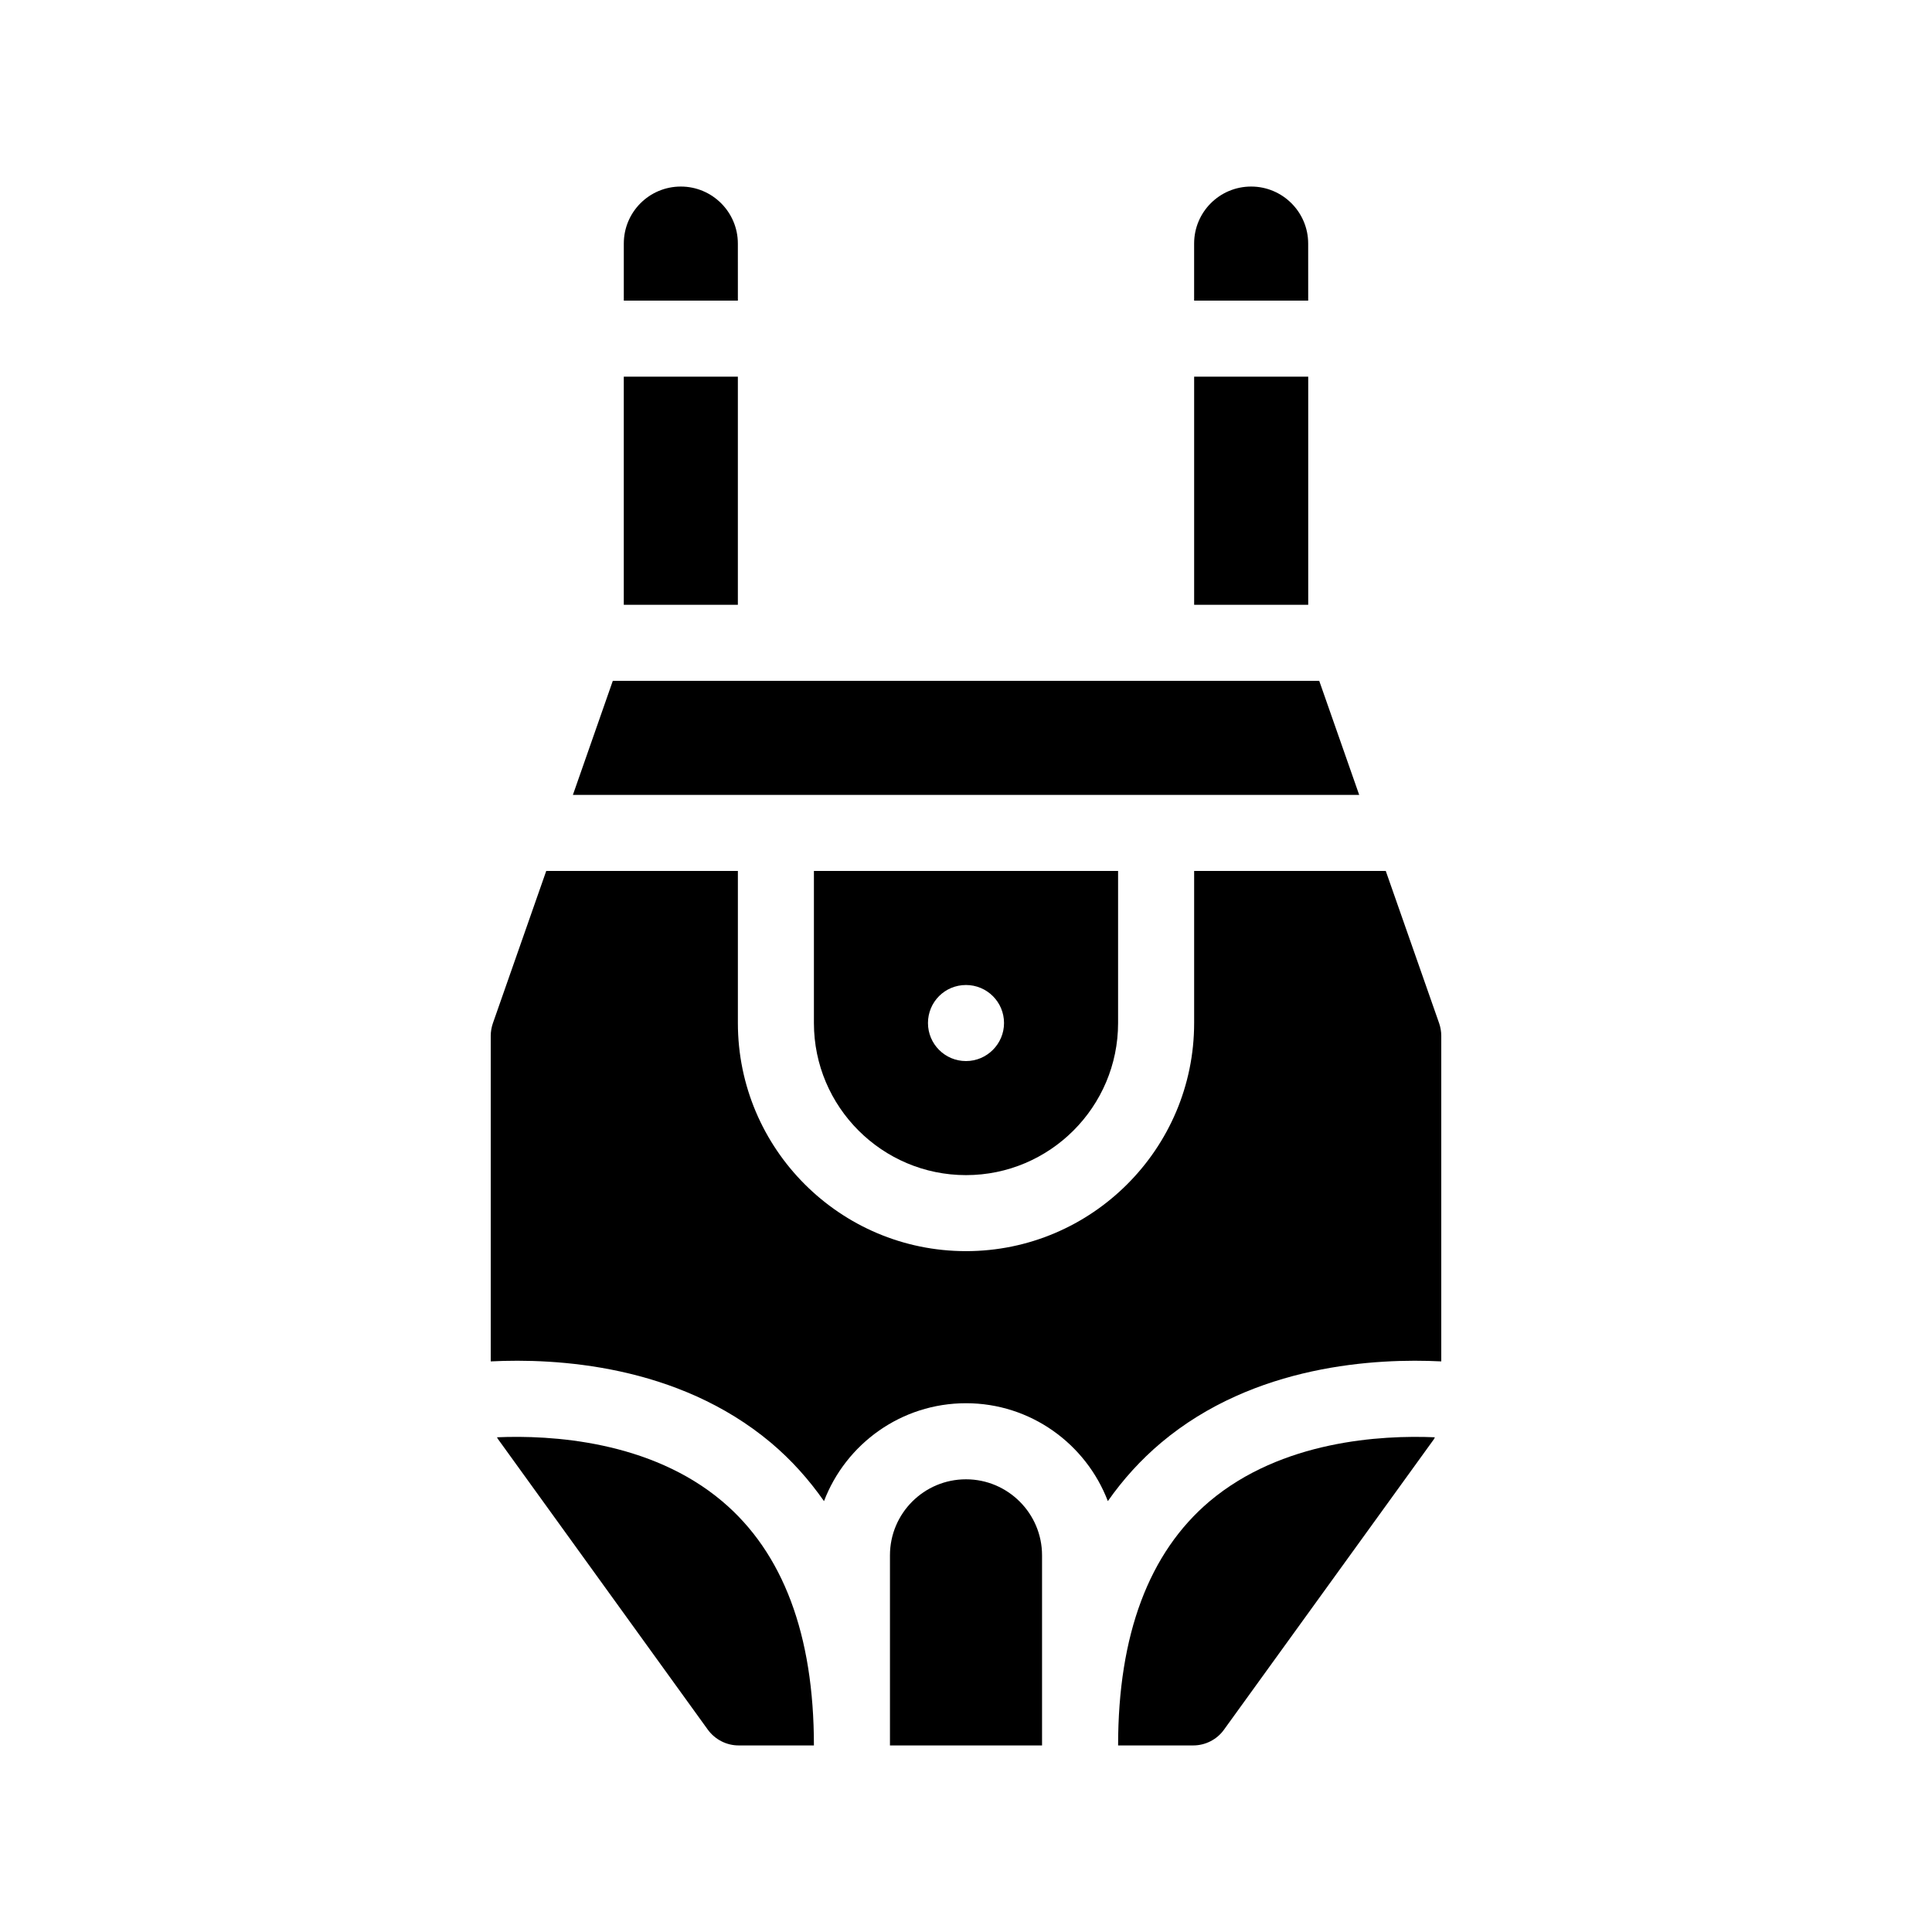 <?xml version="1.0" encoding="UTF-8"?>
<!-- Uploaded to: ICON Repo, www.svgrepo.com, Generator: ICON Repo Mixer Tools -->
<svg fill="#000000" width="800px" height="800px" version="1.1" viewBox="144 144 512 512" xmlns="http://www.w3.org/2000/svg">
 <g>
  <path d="m309.31 243.82h30.23v60.457h-30.23z"/>
  <path d="m339.54 208.55c0-8.363-6.801-15.113-15.113-15.113-8.363 0-15.113 6.75-15.113 15.113v15.113h30.23z"/>
  <path d="m460.46 243.82h30.23v60.457h-30.23z"/>
  <path d="m490.68 208.55c0-8.363-6.801-15.113-15.113-15.113-8.363 0-15.113 6.75-15.113 15.113v15.113h30.23z"/>
  <path d="m464.54 541.87c-16.07 13.602-24.23 35.367-24.23 64.688h19.902c3.223 0 6.297-1.562 8.16-4.18l55.672-77.031c0.102-0.152 0.102-0.301 0.203-0.453-14.211-0.605-40.562 0.855-59.707 16.977z"/>
  <path d="m335.41 541.87c-19.094-16.121-45.492-17.582-59.703-16.977 0.102 0.152 0.152 0.301 0.25 0.453l55.621 77.031c1.918 2.621 4.941 4.18 8.164 4.18h19.953c0-29.32-8.164-51.086-24.285-64.688z"/>
  <path d="m493.61 324.43h-187.21l-10.578 30.23h208.38z"/>
  <path d="m400 536.03c-11.133 0-20.152 9.02-20.152 20.152v50.383h40.305v-50.383c0-11.133-9.07-20.152-20.152-20.152z"/>
  <path d="m525.4 415.21-14.16-40.406h-50.781v40.305c0 33.352-27.156 60.457-60.457 60.457-33.352 0-60.457-27.105-60.457-60.457v-40.305h-50.785l-14.156 40.406c-0.355 1.059-0.555 2.164-0.555 3.324v86.25c17.129-0.855 49.473 0.754 74.262 21.562 5.391 4.535 10.027 9.723 14.055 15.469 5.793-15.164 20.457-25.945 37.637-25.945 17.129 0 31.789 10.781 37.586 25.945 4.031-5.742 8.715-10.934 14.105-15.469 24.734-20.805 57.129-22.418 74.258-21.562v-86.25c0-1.16-0.199-2.266-0.551-3.324z"/>
  <path d="m400 455.42c22.219 0 40.305-18.086 40.305-40.305v-40.305h-80.609v40.305c0 22.219 18.086 40.305 40.305 40.305zm0-50.383c5.543 0 10.078 4.484 10.078 10.078 0 5.543-4.535 10.078-10.078 10.078-5.594 0-10.078-4.535-10.078-10.078 0-5.594 4.484-10.078 10.078-10.078z"/>
 </g>
</svg>